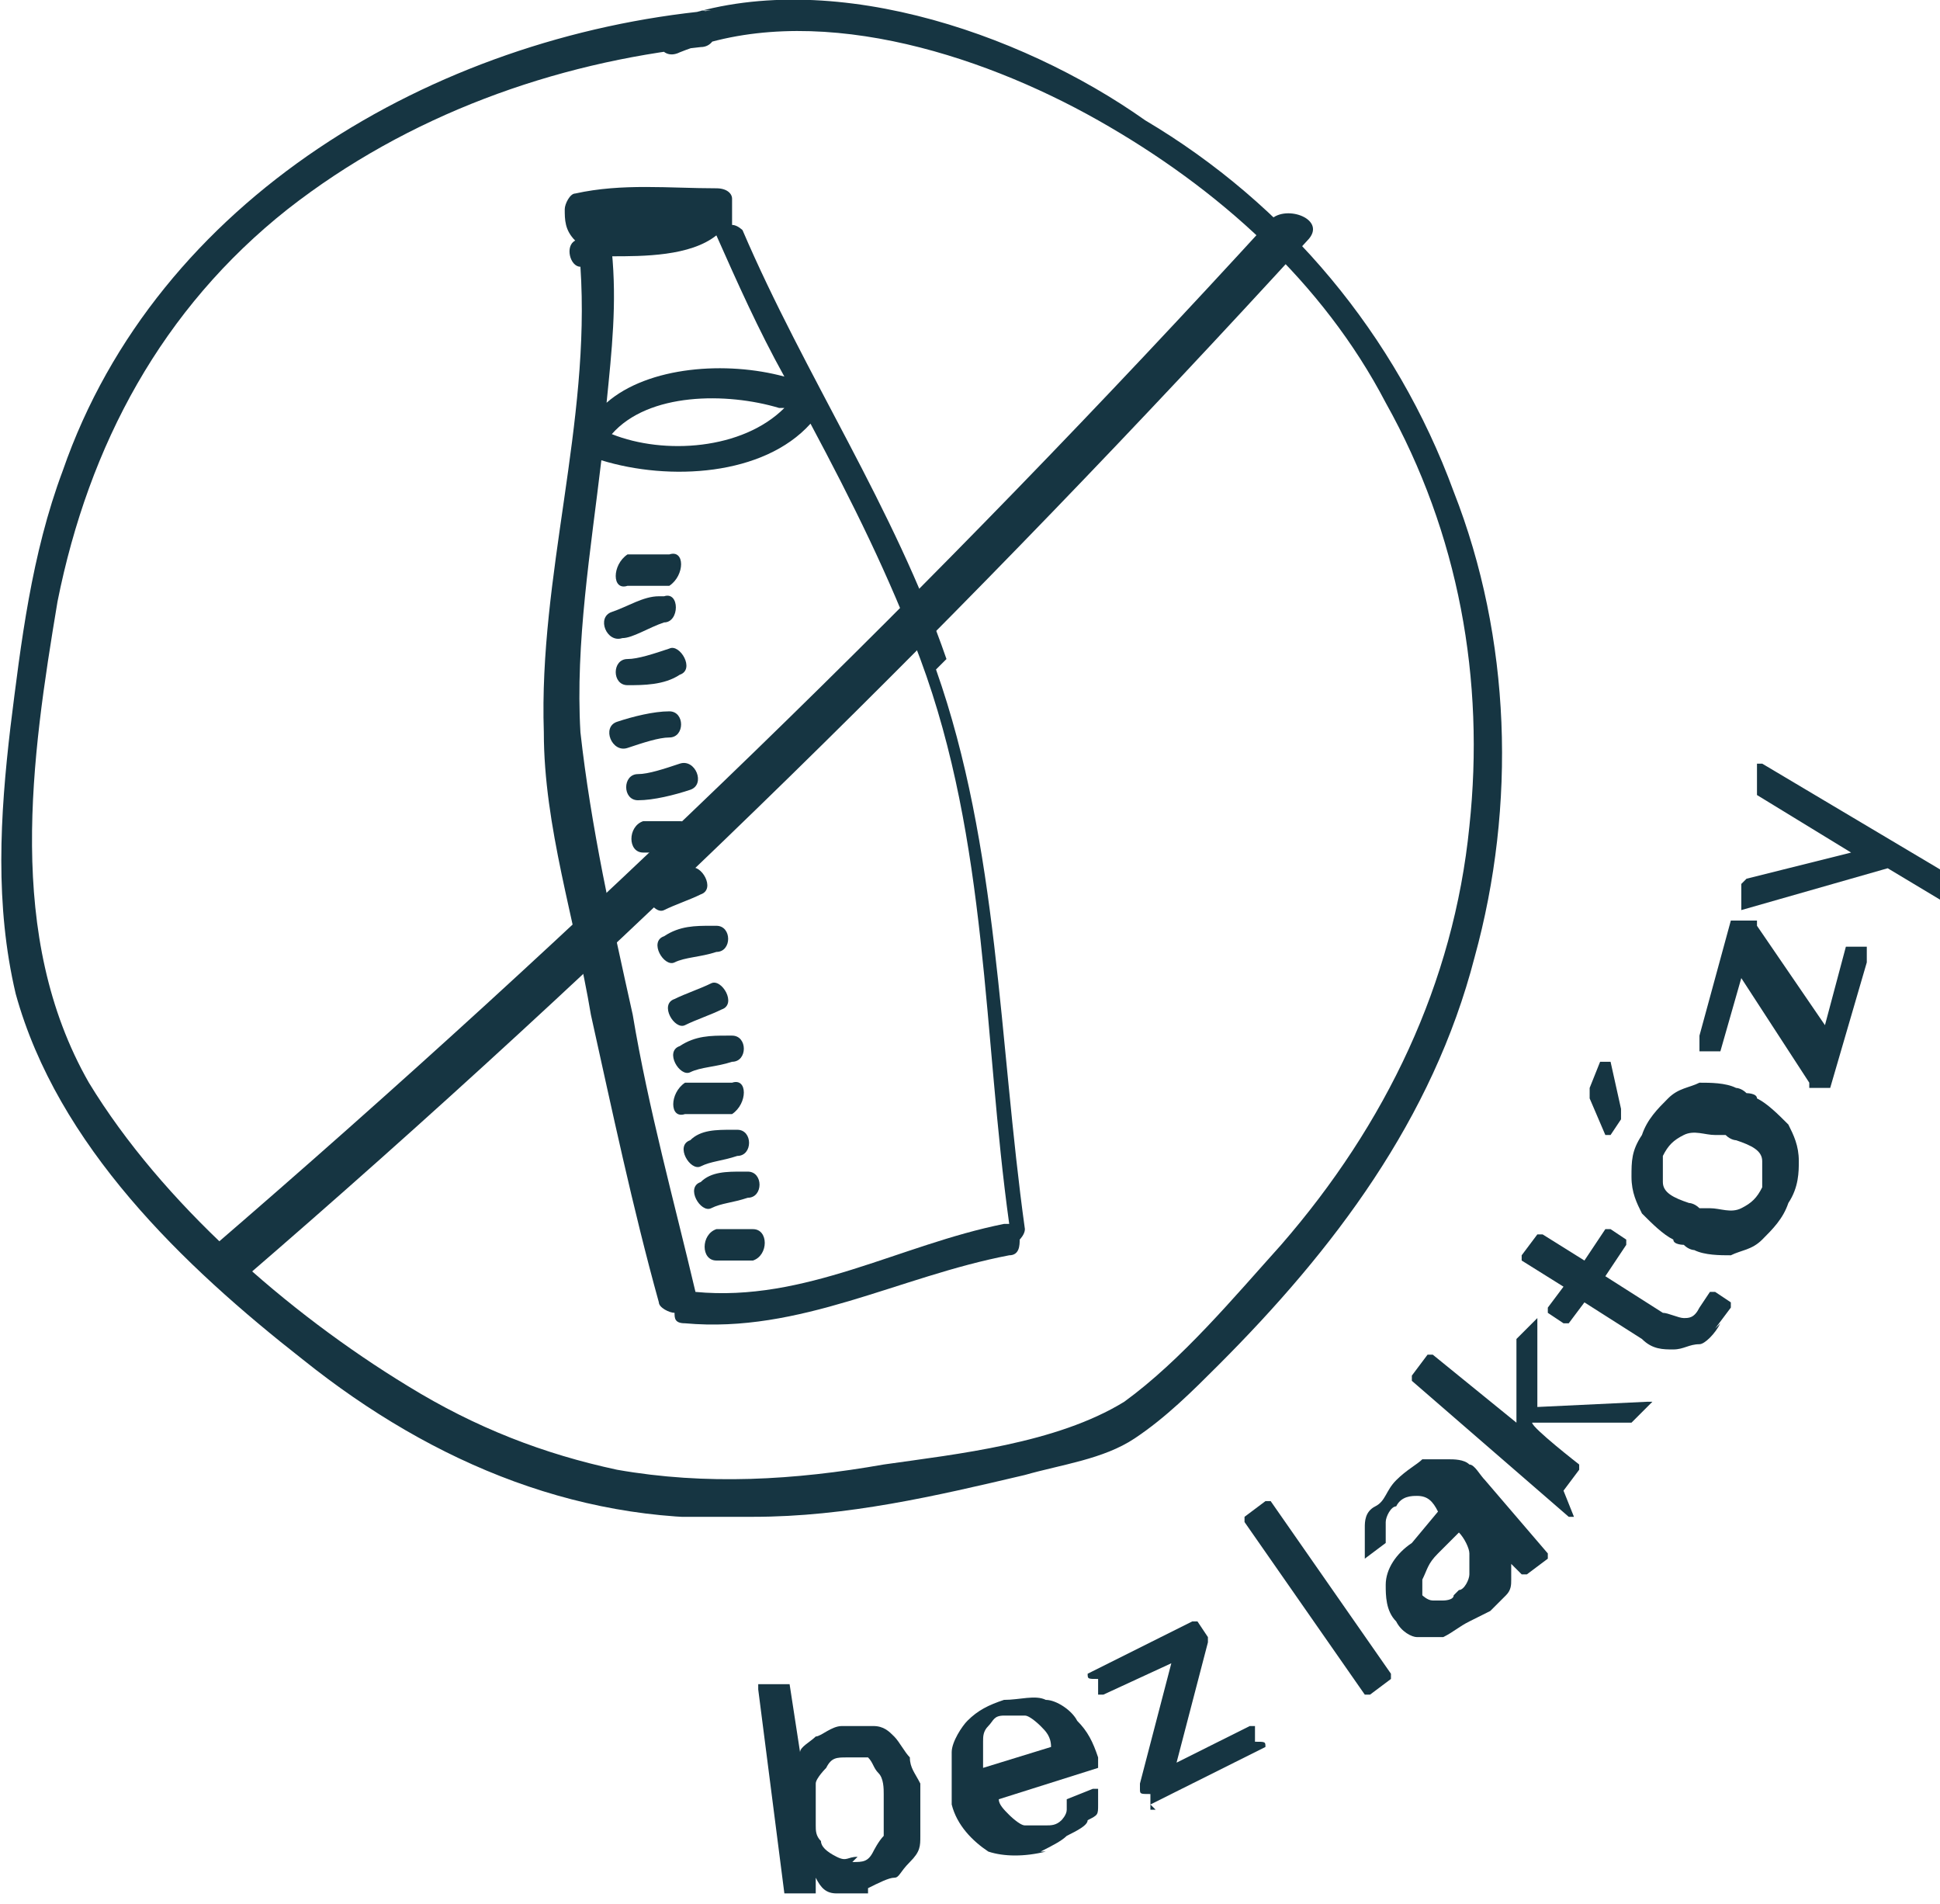 <?xml version="1.0" encoding="UTF-8"?>
<svg id="Vrstva_1" xmlns="http://www.w3.org/2000/svg" width="37.1" height="36.4" version="1.1" xmlns:xlink="http://www.w3.org/1999/xlink" viewBox="0 0 37.1 36.4">
  <!-- Generator: Adobe Illustrator 29.1.0, SVG Export Plug-In . SVG Version: 2.1.0 Build 142)  -->
  <defs>
    <style>
      .st0 {
        fill: none;
      }

      .st1 {
        fill: #163542;
      }

      .st2 {
        clip-path: url(#clippath);
      }
    </style>
    <clipPath id="clippath">
      <rect class="st0" x="0" width="28.8" height="29"/>
    </clipPath>
  </defs>
  <g class="st2">
    <path class="st1" d="M13.6.2C8.3.7,3,3.8,1.2,9c-.6,1.6-.8,3.3-1,4.9-.2,1.7-.3,3.4.1,5.1.8,2.9,3.2,5.2,5.5,7,2.5,2,5.4,3.2,8.6,3,1.8,0,3.5-.4,5.2-.8.7-.2,1.5-.3,2.1-.7.6-.4,1.1-.9,1.6-1.4,2.2-2.2,4.1-4.7,4.9-7.8.8-2.9.7-6.1-.4-8.9-1.1-3-3.2-5.5-5.9-7.1C19.5.6,15.7-.7,12.8.4c-.4.2-.2.8.2.6,2.5-1,5.7,0,8,1.3,2.3,1.3,4.3,3.1,5.5,5.4,1.4,2.5,1.9,5.3,1.6,8.1-.3,3-1.6,5.7-3.6,8-.9,1-1.9,2.2-3,3-1.3.8-3.2,1-4.6,1.2-1.7.3-3.4.4-5.1.1-1.4-.3-2.7-.8-4-1.6-2.3-1.4-4.7-3.5-6.1-5.8-1.6-2.8-1.1-6.2-.6-9.2.6-3,2-5.6,4.4-7.5,2.3-1.8,5.1-2.8,7.9-3.1.4,0,.4-.7,0-.7"/>
    <path class="st1" d="M4.6,24.5c7.2-6.2,14-12.9,20.4-19.9.4-.4-.4-.7-.7-.4-6.4,7-13.1,13.5-20.3,19.7-.4.4.2.8.6.5"/>
    <g>
      <path class="st0" d="M19.3,22.3c0,0-.1-.1-.2-.2.1-.6.2-1.2.2-1.7,0-.9-.1-1.8-.3-2.7,0-.4-.1-.8-.2-1.2,0-.2,0-.3,0-.5,0,0,0,0,0,0,0,0,0-.1,0-.1,0-.3-.1-.5-.3-.7-.2-1.5-.7-3-1.4-4.3-.2-.5-.4-.9-.8-1.2,0,0,0,0,0,0-.3-.8-.7-1.6-1.5-2.2-.8-.6-1.9-.2-2.6.4,0,0,0,0,0,0-.2,0-.3.2-.4.4-1.9,4.2-1.3,8.9.3,13.1-.2.2-.2.6,0,.9.3.5.3,1.2.7,1.7.5.7,1.3.9,2.1.9.4,0,.8,0,1.2-.2.3,0,.5-.2.7-.4.1,0,.2,0,.3,0h.6c.4,0,.7-.3.9-.6,0,0,0,0,0,0,.2,0,.5,0,.6-.3.2-.2.3-.4.3-.6,0-.2,0-.3-.1-.5ZM16.8,18.5c0,0,0,.1,0,.2,0-.2,0-.4,0-.6,0,0,0,.1.1.2,0,0,0,.2,0,.3Z"/>
      <g>
        <path class="st1" d="M18.1,12.6c-1-2.9-2.7-5.4-3.9-8.2,0,0-.1-.1-.2-.1,0-.1,0-.3,0-.5,0-.1-.1-.2-.3-.2-.9,0-1.8-.1-2.7.1-.1,0-.2.2-.2.3,0,.2,0,.4.2.6-.2.1-.1.5.1.5.2,3-.8,5.9-.7,8.9,0,1.8.6,3.6.9,5.4.4,1.8.8,3.7,1.3,5.5,0,.1.2.2.3.2,0,.1,0,.2.2.2,2.2.2,4.1-.9,6.2-1.3.2,0,.2-.2.2-.3,0,0,.1-.1.1-.2-.5-3.6-.5-7.3-1.7-10.7ZM11.7,4.9c.6,0,1.5,0,2-.4,0,0,0,0,0,0,.4.9.8,1.8,1.3,2.7-1.1-.3-2.6-.2-3.4.5.1-1,.2-1.9.1-2.9ZM15,7.8c-.8.8-2.3.9-3.3.5,0,0,0,0,0,0,.7-.8,2.2-.8,3.2-.5ZM19.2,23.4s0,0,0,0c-2,.4-3.8,1.5-5.9,1.3,0,0,0,0,0,0,0,0,0,0,0,0-.4-1.7-.9-3.5-1.2-5.3-.4-1.8-.8-3.6-1-5.4-.1-1.7.2-3.5.4-5.2,1.3.4,3.1.3,4-.7.8,1.5,1.5,2.9,2.1,4.5,1.3,3.5,1.2,7.2,1.7,10.8Z"/>
        <path class="st1" d="M14.4,23.5h-.7c-.3.1-.3.6,0,.6h.7c.3-.1.3-.6,0-.6Z"/>
        <path class="st1" d="M14.2,22.4c-.3,0-.6,0-.8.2-.3.1,0,.6.2.5.2-.1.4-.1.7-.2.3,0,.3-.5,0-.5Z"/>
        <path class="st1" d="M14,21.6c-.3,0-.6,0-.8.2-.3.1,0,.6.2.5.2-.1.4-.1.7-.2.3,0,.3-.5,0-.5Z"/>
        <path class="st1" d="M14,20.7h-.9c-.3.2-.3.7,0,.6h.9c.3-.2.3-.7,0-.6Z"/>
        <path class="st1" d="M13.9,19.8c-.3,0-.6,0-.9.2-.3.1,0,.6.2.5.2-.1.5-.1.8-.2.3,0,.3-.5,0-.5Z"/>
        <path class="st1" d="M13.6,18.8c-.2.1-.5.2-.7.3-.3.1,0,.6.2.5.2-.1.5-.2.7-.3.3-.1,0-.6-.2-.5Z"/>
        <path class="st1" d="M13.6,17.7c-.3,0-.6,0-.9.2-.3.1,0,.6.2.5.2-.1.5-.1.8-.2.3,0,.3-.5,0-.5Z"/>
        <path class="st1" d="M13.2,16.6c-.2.1-.5.2-.7.3-.3.1,0,.6.2.5.2-.1.5-.2.7-.3.3-.1,0-.6-.2-.5Z"/>
        <path class="st1" d="M13,15.7h-.7c-.3.1-.3.6,0,.6h.7c.3-.1.3-.6,0-.6Z"/>
        <path class="st1" d="M13,14.6c-.3.1-.6.2-.8.2-.3,0-.3.5,0,.5.3,0,.7-.1,1-.2.3-.1.1-.6-.2-.5Z"/>
        <path class="st1" d="M12.8,13.6c-.3,0-.7.1-1,.2-.3.1-.1.6.2.5.3-.1.6-.2.8-.2.3,0,.3-.5,0-.5Z"/>
        <path class="st1" d="M12.8,12.4c-.3.1-.6.2-.8.2-.3,0-.3.5,0,.5.3,0,.7,0,1-.2.3-.1,0-.6-.2-.5Z"/>
        <path class="st1" d="M12.6,11.4c-.3,0-.6.2-.9.3-.3.1-.1.6.2.5.2,0,.5-.2.8-.3.3,0,.3-.6,0-.5Z"/>
        <path class="st1" d="M12.8,10.6h-.8c-.3.2-.3.7,0,.6h.8c.3-.2.3-.7,0-.6Z"/>
      </g>
    </g>
  </g>
  <g>
    <path class="st1" d="M16.6,36.2c-.2,0-.4,0-.6,0s-.3-.1-.4-.3v.2s0,0,0,.1c0,0,0,0,0,0h-.5c0,0,0,0-.1,0,0,0,0,0,0,0l-.5-3.9s0,0,0-.1c0,0,0,0,0,0h.5c0,0,0,0,.1,0,0,0,0,0,0,0l.2,1.3c0-.1.2-.2.3-.3.1,0,.3-.2.5-.2.2,0,.4,0,.6,0s.3.1.4.2c.1.1.2.3.3.4,0,.2.1.3.2.5,0,0,0,.1,0,.2s0,.1,0,.2c0,.2,0,.4,0,.6s0,.3-.2.5-.2.3-.3.3c-.1,0-.3.1-.5.2ZM16.3,35.6c.2,0,.3,0,.4-.2,0,0,.1-.2.2-.3,0-.1,0-.3,0-.4,0-.1,0-.2,0-.4,0-.1,0-.3-.1-.4s-.1-.2-.2-.3c-.1,0-.2,0-.4,0-.2,0-.3,0-.4.2,0,0-.2.2-.2.3,0,.1,0,.2,0,.4,0,0,0,.1,0,.2s0,.2,0,.2c0,.1,0,.2.1.3,0,.1.1.2.3.3s.2,0,.4,0Z"/>
    <path class="st1" d="M20,35.4c-.4.1-.8.1-1.1,0-.3-.2-.6-.5-.7-.9,0,0,0,0,0-.1,0,0,0-.1,0-.1,0-.3,0-.6,0-.8s.2-.5.3-.6c.2-.2.4-.3.7-.4.3,0,.6-.1.8,0,.2,0,.5.2.6.4.2.2.3.4.4.7h0c0,.2,0,.2,0,.2s0,0,0,0l-1.9.6s0,0,0,0c0,.1.1.2.2.3,0,0,.2.2.3.2.1,0,.2,0,.4,0,.1,0,.2,0,.3-.1,0,0,.1-.1.1-.2,0,0,0-.1,0-.1,0,0,0,0,0-.1,0,0,0,0,0,0l.5-.2s0,0,.1,0,0,0,0,0c0,0,0,.1,0,.3s0,.2-.2.3c0,.1-.2.2-.4.3-.1.1-.3.2-.5.3ZM18.8,33.8l1.3-.4h0c0-.2-.1-.3-.2-.4,0,0-.2-.2-.3-.2-.1,0-.2,0-.4,0s-.2.1-.3.2-.1.2-.1.3c0,.1,0,.3,0,.4h0Z"/>
    <path class="st1" d="M22.1,34.6s0,0-.1,0c0,0,0,0,0,0v-.3c-.2,0-.2,0-.2-.1,0,0,0,0,0-.1l.6-2.3-1.3.6s0,0-.1,0c0,0,0,0,0,0v-.3c-.2,0-.2,0-.2-.1s0,0,0,0l2-1s0,0,.1,0c0,0,0,0,0,0l.2.3s0,0,0,0,0,0,0,.1l-.6,2.3,1.4-.7s0,0,.1,0c0,0,0,0,0,0v.3c.2,0,.2,0,.2.1,0,0,0,0,0,0l-2.2,1.1Z"/>
    <path class="st1" d="M26.2,32.4s0,0-.1,0,0,0,0,0l-2.3-3.3s0,0,0-.1,0,0,0,0l.4-.3s0,0,.1,0,0,0,0,0l2.3,3.3s0,0,0,.1c0,0,0,0,0,0l-.4.3Z"/>
    <path class="st1" d="M28.1,31c-.2.1-.3.2-.5.3-.2,0-.4,0-.5,0s-.3-.1-.4-.3c-.2-.2-.2-.5-.2-.7,0-.3.2-.6.5-.8l.5-.6h0c-.1-.2-.2-.3-.4-.3-.1,0-.3,0-.4.2-.1,0-.2.2-.2.3,0,.1,0,.2,0,.3,0,0,0,.1,0,.1l-.4.3s0,0,0,0c0,0,0,0,0,0,0,0,0-.1,0-.2,0-.1,0-.2,0-.4,0-.1,0-.3.2-.4s.2-.3.4-.5c.2-.2.4-.3.5-.4.2,0,.3,0,.5,0,.1,0,.3,0,.4.1.1,0,.2.2.3.3l1.2,1.4s0,0,0,.1c0,0,0,0,0,0l-.4.3s0,0-.1,0,0,0,0,0l-.2-.2c0,0,0,.2,0,.3,0,.1,0,.2-.1.3s-.2.2-.3.3ZM27.9,30.4c.1,0,.2-.2.2-.3s0-.2,0-.4c0-.1-.1-.3-.2-.4h0c0,0-.4.4-.4.4-.2.2-.2.3-.3.5,0,.1,0,.2,0,.3,0,0,.1.1.2.1,0,0,.2,0,.2,0,0,0,.2,0,.2-.1Z"/>
    <path class="st1" d="M30.1,29s0,0,0,0c0,0,0,0-.1,0l-3-2.6s0,0,0,0c0,0,0,0,0-.1l.3-.4s0,0,0,0,0,0,.1,0l1.6,1.3v-1.4c0,0,0,0,0-.1,0,0,0,0,0-.1l.4-.4s0,0,0,0c0,0,0,0,0,0,0,0,0,0,0,0,0,0,0,0,0,0v1.7c0,0,2.1-.1,2.1-.1,0,0,0,0,.1,0,0,0,0,0,0,0,0,0,0,0,0,0l-.4.4s0,0-.1,0c0,0,0,0-.1,0h-1.7c0,.1.9.8.9.8,0,0,0,0,0,0s0,0,0,.1l-.3.4Z"/>
    <path class="st1" d="M32.9,25.3c-.1.2-.3.4-.4.4-.2,0-.3.1-.5.1-.2,0-.4,0-.6-.2l-1.1-.7-.3.4s0,0,0,0c0,0,0,0-.1,0l-.3-.2s0,0,0,0c0,0,0,0,0-.1l.3-.4-.8-.5s0,0,0,0c0,0,0,0,0-.1l.3-.4s0,0,0,0c0,0,0,0,.1,0l.8.5.4-.6s0,0,0,0c0,0,0,0,.1,0l.3.2s0,0,0,0c0,0,0,0,0,.1l-.4.6,1.1.7c.1,0,.3.1.4.1.1,0,.2,0,.3-.2l.2-.3s0,0,0,0c0,0,0,0,.1,0l.3.2s0,0,0,0c0,0,0,0,0,.1l-.3.4Z"/>
    <path class="st1" d="M30.8,21.7c0,0,0,0-.1,0,0,0,0,0,0,0l-.3-.7c0,0,0,0,0-.1,0,0,0,0,0-.1l.2-.5c0,0,0,0,.2,0,0,0,0,0,0,0l.2.9s0,0,0,.1c0,0,0,0,0,.1l-.2.3ZM34.2,23c-.1.3-.3.5-.5.7-.2.2-.4.2-.6.3-.2,0-.5,0-.7-.1,0,0-.1,0-.2-.1,0,0-.2,0-.2-.1-.2-.1-.4-.3-.6-.5-.1-.2-.2-.4-.2-.7s0-.5.2-.8c.1-.3.3-.5.5-.7.2-.2.4-.2.6-.3.2,0,.5,0,.7.1,0,0,.1,0,.2.1,0,0,.2,0,.2.1.2.1.4.3.6.5.1.2.2.4.2.7,0,.2,0,.5-.2.8ZM33.7,22.7c0-.2,0-.4,0-.5,0-.2-.2-.3-.5-.4,0,0-.1,0-.2-.1,0,0-.2,0-.2,0-.2,0-.4-.1-.6,0s-.3.2-.4.4c0,.2,0,.4,0,.5,0,.2.2.3.5.4,0,0,.1,0,.2.1,0,0,.2,0,.2,0,.2,0,.4.1.6,0s.3-.2.4-.4Z"/>
    <path class="st1" d="M35,20.8s0,0,0,0c0,0,0,0-.1,0h-.3c0-.1,0-.1,0-.1,0,0,0,0,0,0l-1.3-2-.4,1.4s0,0,0,0c0,0,0,0-.1,0h-.3c0-.1,0-.1,0-.2,0,0,0,0,0-.1l.6-2.2s0,0,0,0,0,0,.1,0h.4c0,.1,0,.1,0,.1,0,0,0,0,0,0l1.3,1.9.4-1.5s0,0,0,0c0,0,0,0,.1,0h.3c0,.1,0,.1,0,.2,0,0,0,0,0,.1l-.7,2.4Z"/>
    <path class="st1" d="M37.1,17.2s0,0,0,0c0,0,0,0,0,0,0,0,0,0,0,0,0,0,0,0,0,0l-1-.6-2.8.8s0,0,0,0c0,0,0,0,0,0,0,0,0,0,0,0v-.5c0,0,0,0,.1-.1,0,0,0,0,0,0l2-.5-1.8-1.1s0,0,0,0,0,0,0-.1v-.5c0,0,0,0,.1,0,0,0,0,0,0,0,0,0,0,0,0,0l3.7,2.2s0,0,0,0c0,0,0,0,0,.1v.5Z"/>
  </g>
</svg>